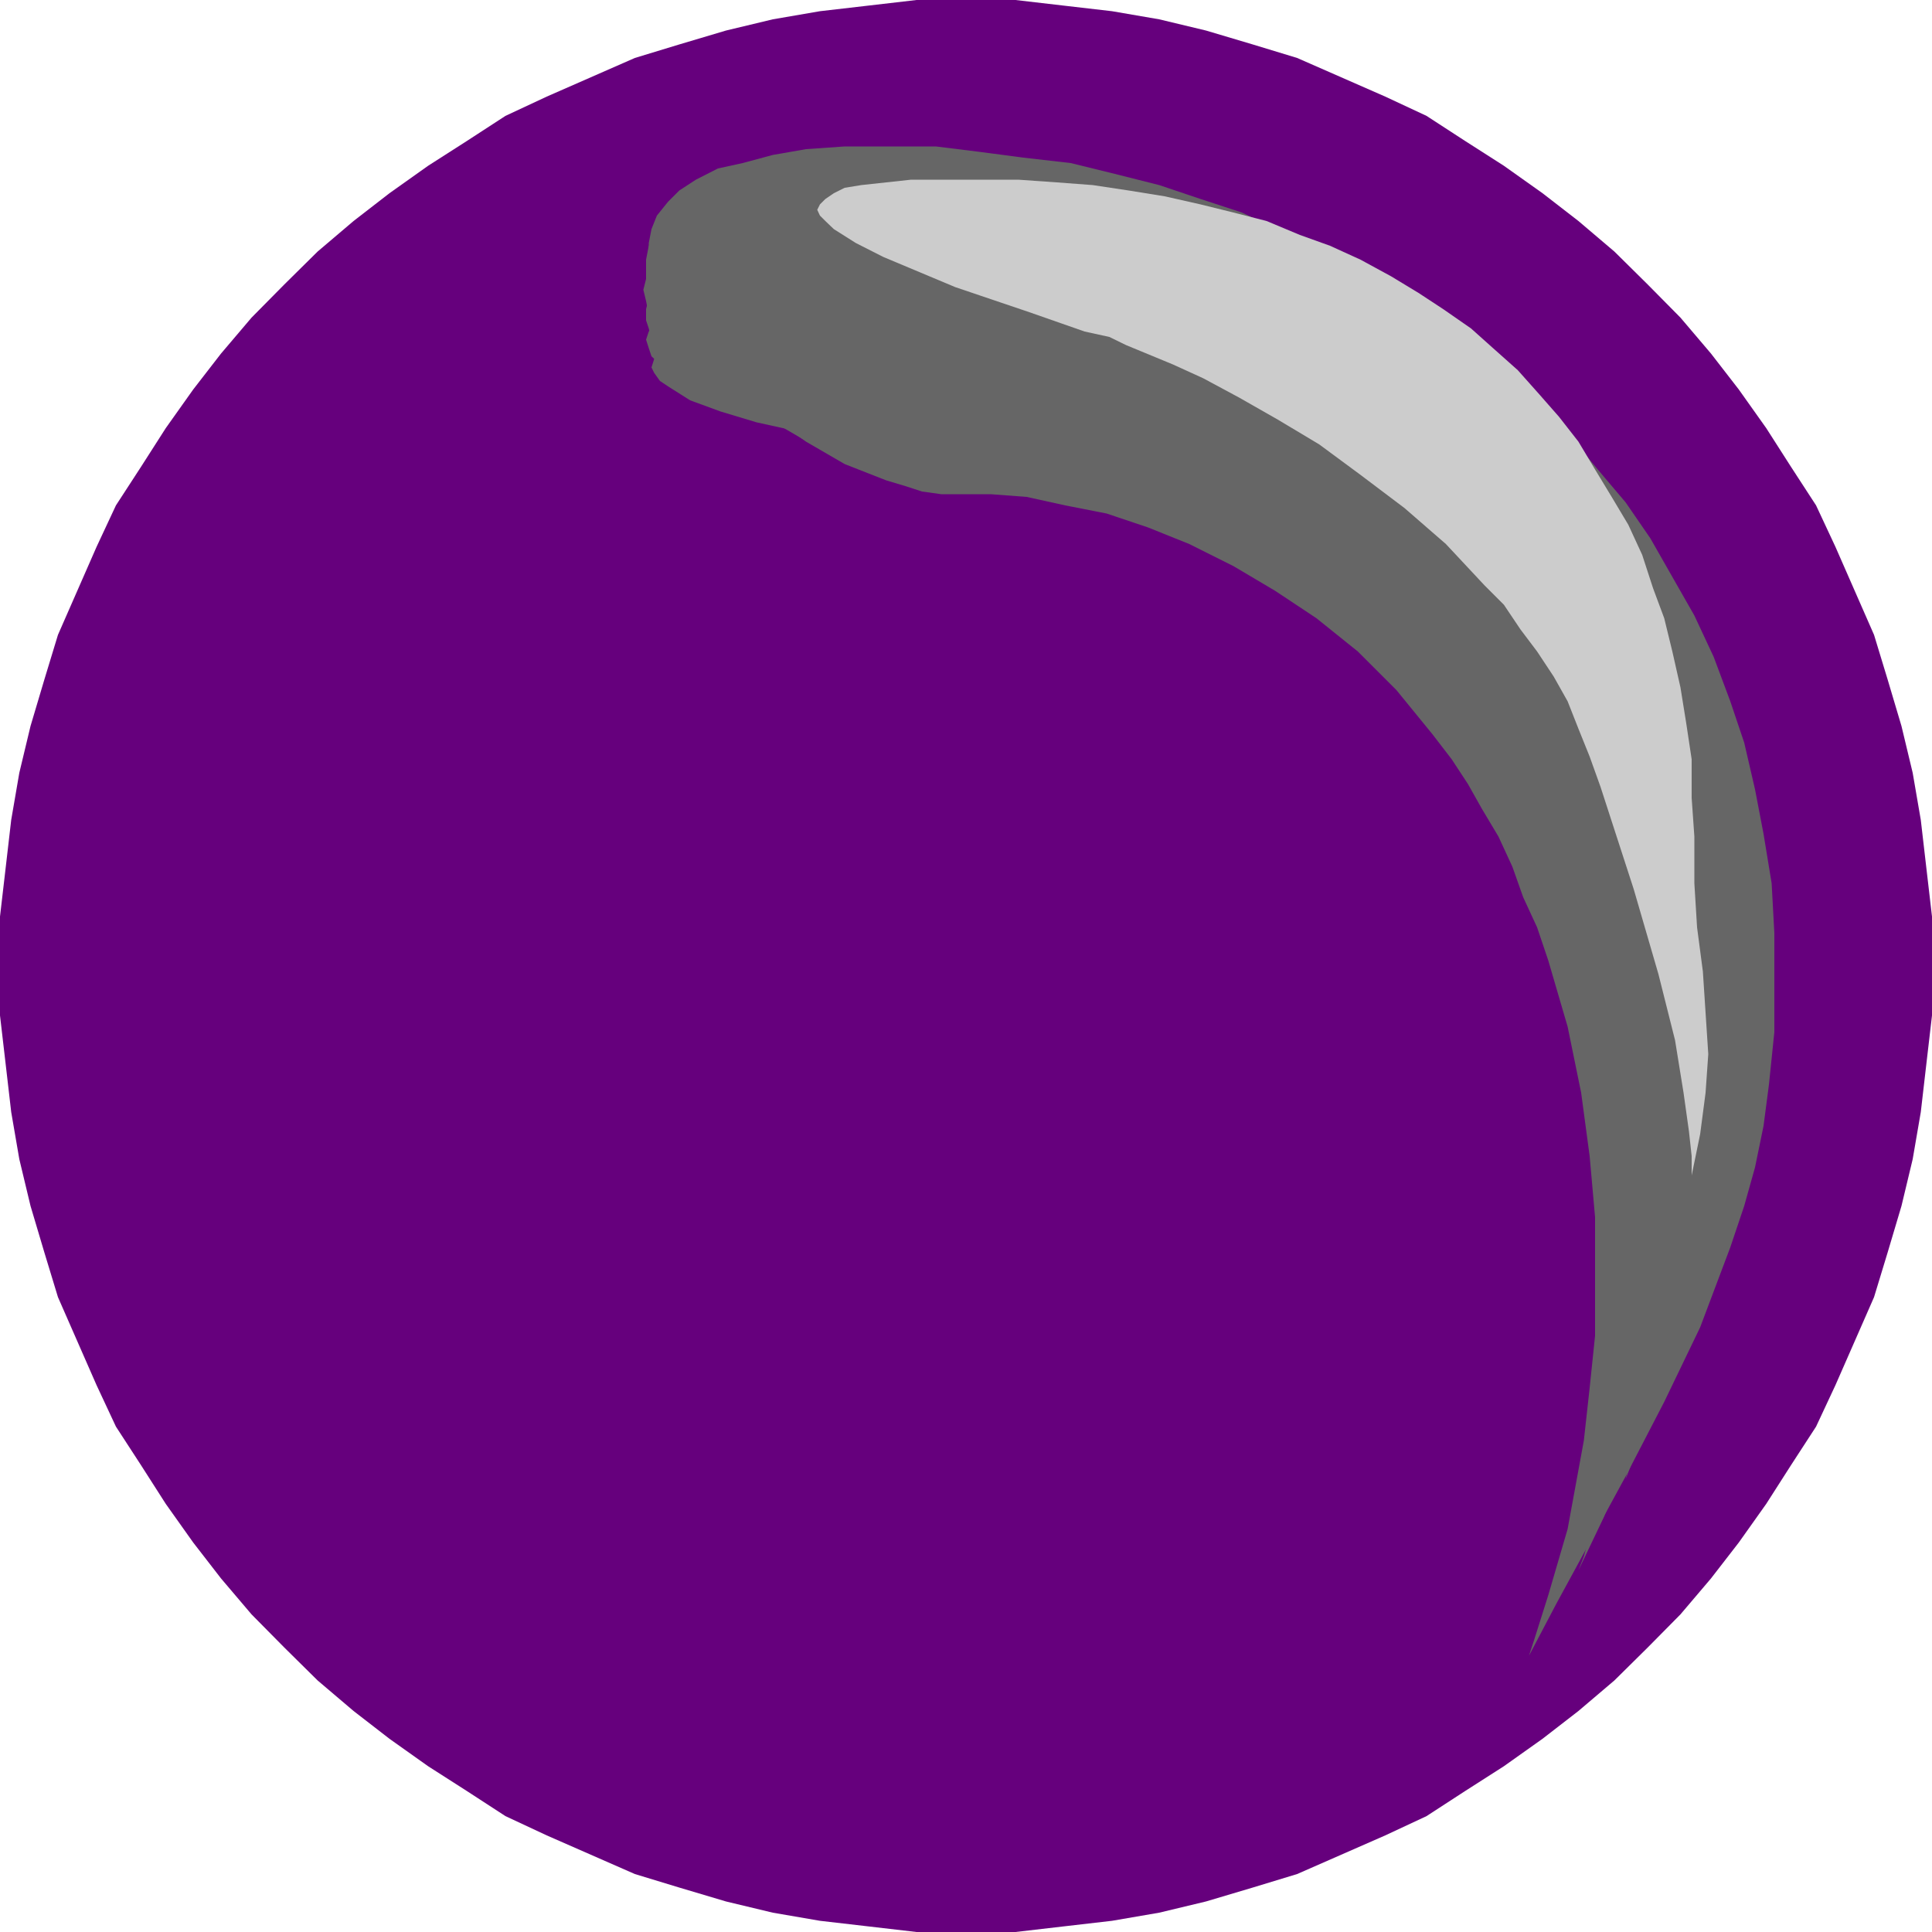 <svg height="480" viewBox="0 0 360 360" width="480" xmlns="http://www.w3.org/2000/svg"><path style="fill:#66007d" d="M297.638 240.945h9.216l9.288 1.08 8.712 1.008 8.784 1.512 8.712 2.088 8.712 2.592 8.28 2.52 8.208 3.6 8.208 3.6 7.704 3.6 7.2 4.68 7.2 4.608 7.2 5.112 6.696 5.184 6.696 5.688 6.192 6.12 6.12 6.192 5.688 6.696 5.184 6.696 5.112 7.2 4.608 7.2 4.68 7.2 3.6 7.704 3.6 8.208 3.6 8.208 2.52 8.28 2.592 8.712 2.088 8.712 1.512 8.784 1.008 8.712 1.08 9.288v18.432l-1.08 9.288-1.008 8.712-1.512 8.784-2.088 8.712-2.592 8.712-2.52 8.28-3.6 8.208-3.6 8.208-3.6 7.704-4.68 7.2-4.608 7.2-5.112 7.2-5.184 6.696-5.688 6.696-6.12 6.192-6.192 6.12-6.696 5.688-6.696 5.184-7.2 5.112-7.2 4.608-7.2 4.68-7.704 3.6-8.208 3.6-8.208 3.6-8.28 2.52-8.712 2.592-8.712 2.088-8.784 1.512-8.712 1.008-9.288 1.08h-18.432l-9.288-1.08-8.712-1.008-8.784-1.512-8.712-2.088-8.712-2.592-8.28-2.52-8.208-3.6-8.208-3.6-7.704-3.6-7.2-4.68-7.2-4.608-7.2-5.112-6.696-5.184-6.696-5.688-6.192-6.12-6.12-6.192-5.688-6.696-5.184-6.696-5.112-7.2-4.608-7.2-4.68-7.2-3.6-7.704-3.6-8.208-3.6-8.208-2.52-8.28-2.592-8.712-2.088-8.712-1.512-8.784-1.008-8.712-1.08-9.288v-18.432l1.08-9.288 1.008-8.712 1.512-8.784 2.088-8.712 2.592-8.712 2.52-8.28 3.6-8.208 3.6-8.208 3.6-7.704 4.68-7.2 4.608-7.2 5.112-7.2 5.184-6.696 5.688-6.696 6.12-6.192 6.192-6.12 6.696-5.688 6.696-5.184 7.2-5.112 7.2-4.608 7.2-4.68 7.704-3.6 8.208-3.6 8.208-3.6 8.28-2.52 8.712-2.592 8.712-2.088 8.784-1.512 8.712-1.008 9.288-1.08z" transform="translate(-117.638 -240.945)"/><path style="fill:#666" d="m402.542 549.465 5.112-9.72 6.192-11.376 6.696-12.312 7.2-13.896 6.696-13.896 5.616-14.904 2.592-7.704 2.016-7.2 1.584-7.704 1.008-7.704 1.008-9.792v-18.432l-.504-9.288-1.512-9.216-1.584-8.28-2.016-8.712-2.592-7.704-3.096-8.28-3.6-7.704-4.104-7.2-4.104-7.2-4.608-6.696-5.184-6.12-5.112-6.192-5.688-6.192-6.12-5.616-6.192-5.184-6.696-4.608-6.696-4.608-7.2-4.68-7.2-3.528-7.704-3.672-7.704-3.6-7.704-2.52-7.704-2.592-8.28-2.088-8.208-2.016-8.784-1.008-8.208-1.08-8.136-1.008H275.03l-7.2.504-6.192 1.08-5.616 1.512-4.608 1.008-4.104 2.088-3.096 2.016-2.088 2.088-2.088 2.592-1.008 2.52-.504 2.592v2.592l.504 3.096 1.008 3.024 1.584 3.096 1.512 3.096 4.68 5.688 6.12 6.12 6.696 5.184 7.2 5.112 7.2 4.176 7.704 3.024 3.6 1.08 3.096 1.008 3.6.504h9.216l6.696.504 7.2 1.584 7.704 1.512 7.704 2.592 7.704 3.096 8.208 4.104 7.776 4.608 7.704 5.112 7.704 6.192 7.2 7.2 6.696 8.208 3.6 4.68 3.024 4.608 2.592 4.608 3.096 5.184 2.592 5.616 2.016 5.688 2.592 5.616 2.088 6.192 3.6 12.312 2.52 12.312 1.584 11.808 1.008 11.376v22.104l-1.008 9.72-1.08 9.792-3.024 16.488-3.6 12.312-2.592 8.208z" transform="translate(-117.638 -240.945)"/><path style="fill:#666" d="m411.758 533.553 4.68-9.792 4.608-10.8 5.112-11.808 5.688-12.888 4.608-13.392 4.104-13.824 1.584-7.2 1.512-7.2 1.008-6.696.576-7.2.504-9.288v-9.144l-1.08-8.784-1.008-8.712-1.512-8.784-2.088-8.208-2.592-7.704-3.024-7.704-3.096-7.2-3.6-7.2-4.104-6.696-4.68-6.696-4.608-6.192-5.184-5.616-5.616-5.688-5.688-5.616-5.616-4.68-6.696-4.608-6.192-4.608-6.696-4.104-7.2-3.6-7.2-3.6-7.2-3.096-7.704-2.592-7.704-2.592-7.704-1.512-7.704-2.088-8.28-1.008-8.208-1.008-8.136-.504-8.208-.576-8.28.576-8.208.504-6.696.504-6.192 1.008-5.112 1.584-4.104 1.512-3.6 1.512-3.096 2.088-2.088 2.088-1.512 2.016-.504 2.592v5.112l1.008 2.592 1.008 2.592 2.088 2.52 2.088 2.592 5.112 5.688 6.192 5.112 7.2 4.608 7.2 4.176 7.2 3.096 7.2 2.52 3.096 1.008 3.024.576 3.096.504h2.592l5.616-.504 5.616.504 6.696 1.008 7.2 1.512 7.704 2.088 7.704 3.096 8.28 3.6 8.208 4.104 7.704 5.112 7.704 6.192 7.704 6.696 7.2 7.704 3.6 4.104 3.6 4.68 3.096 4.608 3.096 4.608 2.592 5.688 2.592 5.112 2.52 5.688 2.088 6.12 4.104 11.808 3.096 11.304 2.592 11.304 1.512 10.8 1.008 10.296.504 9.792-.504 9.216-.504 8.784-1.512 14.904-2.088 11.304-2.088 7.704z" transform="translate(-117.638 -240.945)"/><path style="fill:#666" d="m420.542 516.56 3.6-9.215 3.6-10.296 3.6-11.304 3.6-11.88 3.096-12.312 2.52-12.888 1.08-6.696.504-6.12.504-6.696v-15.408l-.504-8.712-1.584-8.712-1.512-8.28-2.088-7.704-2.016-7.704-3.096-7.2-3.096-7.2-3.6-6.696-3.6-6.696-4.104-6.12-4.68-6.192-4.608-5.688-5.112-5.616-5.688-4.68-5.616-5.112-5.688-4.104-6.192-4.104-6.624-4.104-6.696-3.6-6.696-3.096-6.696-3.096-7.2-2.592-7.704-2.016-7.2-2.088-7.704-1.512-7.704-1.08-7.776-1.008-8.208-.504h-15.84l-8.28.504-7.704 1.008-6.696 1.08-5.616 1.008-4.68 1.512-4.104 1.584-3.6 1.512-2.016 2.088-2.088 2.016-1.008 2.088-.504 2.016.504 2.088.504 2.592 1.008 2.016 1.584 2.592 2.016 2.088 2.592 2.52 5.688 4.104 6.624 4.68 7.272 3.6 7.128 3.6 7.2 2.592 6.696 2.016 5.688 1.008h14.328l6.192 1.08 6.696 1.008 7.704 2.016 7.704 2.592 7.704 3.096 8.208 4.104 8.28 4.68 8.208 5.616 8.208 6.192 7.704 7.704 3.6 3.6 3.6 4.608 3.096 4.104 3.6 4.68 3.096 5.112 2.592 5.112 2.52 5.688 2.592 5.688 4.608 11.304 3.6 10.728 3.096 10.296 2.088 10.296 1.512 9.216 1.08 9.288.504 8.208v8.208l-.504 13.392-1.08 9.792-1.512 6.624z" transform="translate(-117.638 -240.945)"/><path style="fill:#666" d="m428.246 499.569 2.52-9.216 2.088-9.792 2.592-10.296 1.512-10.8 1.584-11.304 1.008-11.808.504-11.808v-11.808l-1.008-8.712-1.008-8.28-1.584-7.704-2.016-7.704-2.088-7.704-2.592-7.2-3.096-6.696-3.6-6.696-3.6-6.12-4.104-6.192-4.104-5.688-4.608-5.112-4.608-5.184-5.184-5.112-5.688-4.608-5.112-4.104-6.192-4.104-6.12-3.672-6.192-3.024-6.192-3.096-6.696-2.592-6.696-2.592-7.128-2.016-7.2-1.584-7.2-1.512-7.2-1.008-7.776-1.08-7.704-.504h-15.336l-7.704.504-7.704 1.08-7.704 1.008-6.192 1.512-5.688 1.08-4.608 1.512-3.6 1.512-3.096 1.584-2.088 2.016-1.512 1.584-.504 2.016v2.088l.504 1.512.504 2.088 1.584 2.088 2.016 2.016 2.088 1.584 2.592 2.016 6.12 3.6 7.2 3.6 7.2 3.096 7.2 2.592 7.2 2.016 6.192 1.584 5.112.504h4.104l3.6-.504 4.104.504 5.616.504 6.696 1.008 7.2 2.088 7.704 2.016 7.704 3.096 8.28 3.6 8.712 4.104 8.208 5.184 8.784 6.192 7.704 6.624 4.104 4.176 3.6 3.6 3.6 4.608 3.6 4.104 3.096 5.112 3.096 4.68 2.592 5.112 3.024 5.688 4.68 10.8 4.104 9.72 3.6 9.72 2.592 9.288 2.016 8.712 1.584 8.28 1.008 7.704 1.008 6.624.504 11.88-.504 8.712-.504 5.688z" transform="translate(-117.638 -240.945)"/><path style="fill:#666" d="m434.942 482.145 1.512-8.784 1.008-9.216.576-9.288.504-9.792v-20.52l-1.08-10.8-1.008-10.8-1.008-7.704-1.584-7.704-2.016-7.704-2.592-7.2-2.592-6.696-2.52-6.696-3.096-6.12-3.6-6.192-4.104-5.688-3.6-5.616-4.68-5.184-4.608-5.112-4.608-4.608-5.184-4.176-5.112-4.104-5.688-3.6-5.616-3.6-6.192-3.096-5.616-3.024-6.696-2.592-6.192-2.088-6.696-2.016-6.696-1.584-6.696-1.008-7.2-1.008-7.2-1.008-7.2-.576h-7.2l-7.632.576-7.2.504-7.704 1.008-7.704 1.008-7.2 1.584-6.192 1.008-5.112 1.512-4.104 1.584-3.6 1.512-2.592 1.584-1.584 1.512-1.512 2.088-.504 1.512.504 1.584.504 1.512 1.584 1.512 3.6 3.096 5.112 3.096 6.696 2.592 7.2 2.52 7.2 2.592 7.2 1.584 7.2 1.512 5.616 1.008 4.68.576h3.024l2.52-.576 3.6.576 5.184.504 6.192 1.008 6.624 1.512 7.704 2.088 8.28 2.592 8.208 3.024 8.784 4.176 8.712 4.608 8.712 5.616 8.28 6.192 4.104 3.6 3.6 4.104 4.104 3.6 3.6 4.68 3.6 4.104 3.096 4.608 3.096 5.184 2.52 5.112 5.688 10.296 4.104 9.216 4.104 9.216 3.096 8.208 2.592 7.704 2.016 7.2 1.584 6.696 1.512 6.192 1.08 9.792.504 7.704v4.608z" transform="translate(-117.638 -240.945)"/><path style="fill:#666" d="m440.054 464.145.504-8.28v-8.208l-.504-8.712-1.008-8.28-1.008-9.216-1.584-8.712-2.016-9.216-1.584-9.792-1.512-7.2-2.088-7.2-2.592-7.2-2.52-6.696-2.592-6.192-3.096-6.12-3.6-6.192-3.6-5.184-3.6-5.616-4.104-4.608-4.608-4.68-4.104-4.608-5.184-4.104-4.608-3.6-5.184-3.6-5.616-3.6-5.688-2.592-5.616-2.592-5.688-2.52-6.192-2.088-6.12-2.016-6.192-1.08-6.696-1.512-6.696-1.008-6.696-.576h-21.024l-6.624.576-7.704 1.008-7.272 1.008-7.2 1.584-12.816 3.6-8.712 3.024-3.096 1.584-2.592 1.512-1.584 1.08-.504 1.512-.504 1.584.504 1.008 1.08 1.512 1.512 1.008 4.104 2.592 5.688 2.088 6.696 2.016 7.2 1.584 7.704 1.512 7.2 1.008 11.808 1.584h10.728l10.296 1.512 6.696 1.584 7.2 1.512 8.208 2.592 8.784 2.592 8.712 4.104 8.712 4.104 9.288 5.112 8.208 5.688 4.68 3.6 4.104 3.096 3.6 4.104 4.104 3.6 3.6 4.608 3.096 4.104 3.6 4.68 2.52 5.112 5.688 9.288 5.112 8.712 4.176 8.208 3.6 7.704 5.616 13.32 3.6 10.8 2.088 8.208 1.008 6.192.504 3.6z" transform="translate(-117.638 -240.945)"/><path style="fill:#666" d="m426.662 474.873 2.088-7.704 1.008-7.704V444.56l-.504-7.704-1.008-8.208-.504-8.208v-8.712l-.504-7.2-.576-7.2-.504-6.696-1.008-6.696-1.512-6.192-1.584-6.624-2.016-5.688-2.088-6.192-2.592-5.112-3.096-5.688-3.096-5.112-3.024-4.608-3.6-5.184-4.104-4.104-3.6-4.608-4.68-3.6-4.608-4.104-4.608-3.6-5.184-3.096-5.112-3.096-5.184-3.096-5.616-2.592-5.688-2.016-6.192-2.088-6.12-2.016-6.192-1.584-6.696-1.512-6.696-1.08-6.624-1.008-7.272-.504-7.128-.504h-20.016l-8.784 1.008-3.024 1.008-2.592.576-1.512 1.008-.576 1.008-.504 1.008.504 1.08 1.08 1.512 1.512 1.008 4.104 2.592 5.184 3.096 13.32 5.184 13.824 4.608 10.296 3.6 4.608 1.008 3.096 1.512 8.784 3.6 5.616 2.592 6.696 3.6 7.2 4.104 7.704 4.68 7.704 5.616 7.776 6.192 7.704 6.696 7.704 7.704 3.096 4.104 3.6 4.104 3.096 4.104 2.52 4.68 3.096 5.112 2.088 4.608 2.016 5.184 2.088 5.616 6.192 19.008 4.608 15.912 3.096 12.384 1.512 9.72 1.008 7.2.576 4.608v2.592z" transform="translate(-117.638 -240.945)"/><path style="fill:#ccc" d="m432.854 459.969 1.584-7.704 1.008-7.704.504-7.2-.504-7.704-.504-7.704-1.08-8.208-.504-8.208v-8.712l-.504-7.2v-7.2l-1.008-6.696-1.08-6.696-1.512-6.696-1.512-6.192-2.088-5.616-2.016-6.192-2.592-5.616-3.096-5.184-3.096-5.112-3.096-5.184-3.6-4.608-3.6-4.104-4.104-4.608-4.608-4.104-4.104-3.672-5.184-3.6-4.608-3.024-5.112-3.096-5.688-3.096-5.688-2.592-5.616-2.016-6.192-2.592-6.192-1.584-6.12-1.512-6.696-1.512-6.696-1.08-6.696-1.008-6.696-.504-7.2-.504h-19.944l-9.288 1.008-3.096.504-2.016 1.008-1.584 1.08-1.008 1.008-.504 1.008.504 1.08 1.008 1.008 1.584 1.512 4.104 2.592 5.112 2.592 13.392 5.616 13.824 4.68 10.296 3.6 4.608 1.008 3.096 1.512 8.712 3.6 5.688 2.592 6.696 3.6 7.2 4.104 7.704 4.608 7.704 5.688 8.208 6.192 7.704 6.696 7.2 7.704 3.6 3.6 3.096 4.608 3.096 4.104 3.096 4.68 2.592 4.608 2.016 5.112 2.088 5.184 2.016 5.616 6.192 19.08 4.608 15.84 3.096 12.312 1.584 9.792 1.008 7.2.504 4.608v2.592z" transform="translate(-117.638 -240.945)"/></svg>
